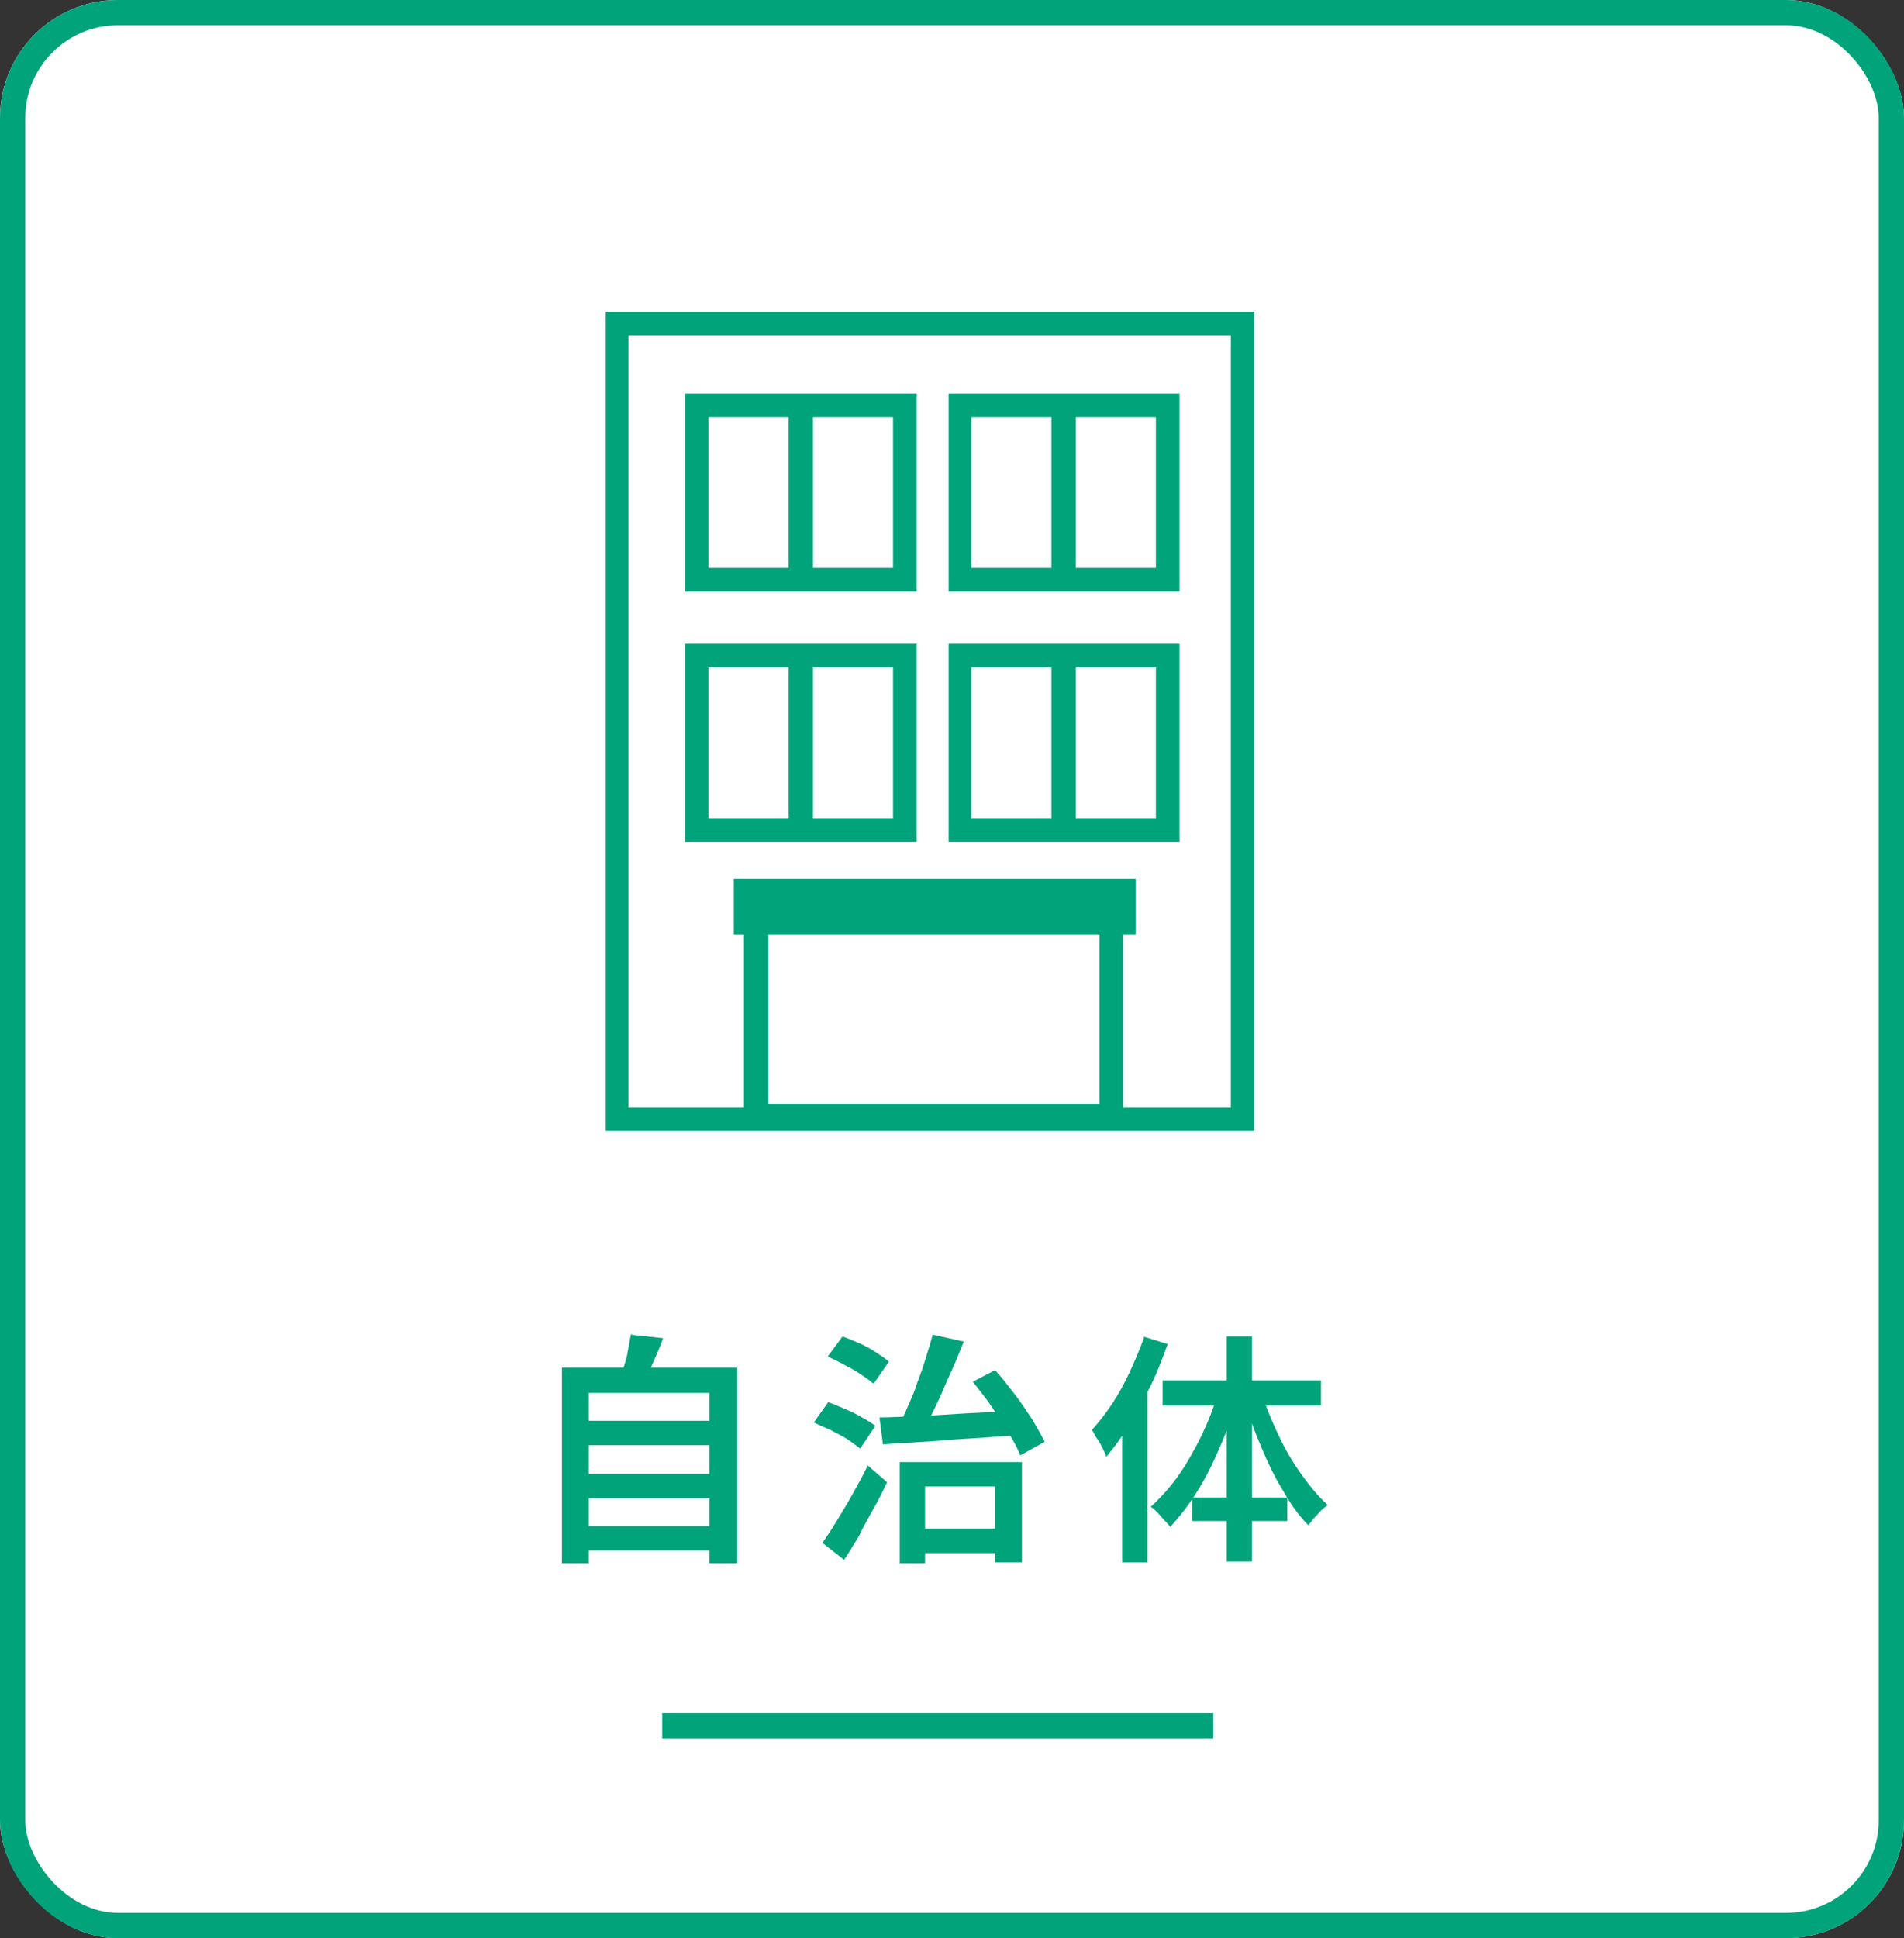 <?xml version="1.0" encoding="UTF-8"?>
<svg xmlns="http://www.w3.org/2000/svg" version="1.1" viewBox="0 0 226 230">
  <rect x="0" y="0" width="226" height="230" fill="#333333" stroke="none"/>
  <defs>
    <style>
      .cls-1 {
        isolation: isolate;
      }

      .cls-2 {
        fill: #fff;
      }

      .cls-3 {
        fill: #00a37a;
      }

      .cls-4 {
        fill: none;
        stroke: #00a37a;
        stroke-width: 3px;
      }
    </style>
  </defs>
  <!-- Generator: Adobe Illustrator 28.6.0, SVG Export Plug-In . SVG Version: 1.2.0 Build 709)  -->
  <g>
    <g id="_レイヤー_1" data-name="レイヤー_1">
      <g id="g_government">
        <g id="_グループ_320" data-name="グループ_320">
          <g id="_長方形_43" data-name="長方形_43">
            <rect class="cls-2" y="0" width="226" height="230" rx="14" ry="14"/>
            <rect class="cls-4" x="1.5" y="1.5" width="223" height="227" rx="12.5" ry="12.5"/>
          </g>
          <g id="_グループ_300" data-name="グループ_300">
            <path id="_パス_859" data-name="パス_859" class="cls-3" d="M91.2,110.9h39.3v20.1h-39.3v-20.1ZM74.7,39.8h71.4v91.6h-12.8v-20.5h1.5v-6.6h-47.7v6.6h1.2v20.5h-13.7V39.8ZM71.9,134.2h77V37h-77v97.2Z"/>
            <path id="_パス_860" data-name="パス_860" class="cls-3" d="M108.8,46.7h-27.5v23.5h27.5v-23.5ZM84.1,49.5h9.5v17.9h-9.5v-17.9ZM106,67.4h-9.5v-17.9h9.5v17.9Z"/>
            <path id="_パス_861" data-name="パス_861" class="cls-3" d="M140,46.7h-27.4v23.5h27.4v-23.5ZM115.3,49.5h9.5v17.9h-9.5v-17.9ZM137.2,67.4h-9.5v-17.9h9.5v17.9Z"/>
            <path id="_パス_862" data-name="パス_862" class="cls-3" d="M108.8,76.4h-27.5v23.5h27.5v-23.5ZM84.1,79.2h9.5v17.9h-9.5v-17.9ZM106,97.1h-9.5v-17.9h9.5v17.9Z"/>
            <path id="_パス_863" data-name="パス_863" class="cls-3" d="M140,76.4h-27.4v23.5h27.4v-23.5ZM115.3,79.2h9.5v17.9h-9.5v-17.9ZM137.2,97.1h-9.5v-17.9h9.5v17.9Z"/>
          </g>
          <g id="_グループ_301" data-name="グループ_301">
            <path id="_パス_160" data-name="パス_160" class="cls-4" d="M78.6,204.8h65.4"/>
            <g id="_自治体" data-name="自治体" class="cls-1">
              <g class="cls-1">
                <path class="cls-3" d="M66.7,162.3h20.8v23.2h-3.3v-20.2h-14.3v20.2h-3.2v-23.2ZM68.8,168.6h16.1v2.9h-16.1v-2.9ZM68.8,174.9h16.1v2.9h-16.1v-2.9ZM68.8,181.1h16.1v2.9h-16.1v-2.9ZM75,158.4l3.7.4c-.3.9-.7,1.8-1.1,2.7s-.7,1.7-1.1,2.3l-2.8-.5c.2-.5.3-1,.5-1.6.2-.6.3-1.2.4-1.8.1-.6.2-1.1.3-1.6Z"/>
                <path class="cls-3" d="M96.6,168.8l1.7-2.4c.6.2,1.3.5,2,.8.7.3,1.4.6,2,1,.6.3,1.2.7,1.6,1l-1.8,2.7c-.4-.3-.9-.7-1.5-1.1-.6-.4-1.3-.7-2-1.1-.7-.3-1.4-.6-2-.9ZM97.6,183.1c.5-.7,1.1-1.6,1.7-2.6.6-1,1.3-2.1,1.9-3.2.6-1.1,1.3-2.3,1.8-3.4l2.3,2c-.5,1-1,2.1-1.6,3.1-.6,1.1-1.2,2.1-1.7,3.2-.6,1-1.2,2-1.8,2.9l-2.7-2.1ZM98.3,160.9l1.7-2.3c.6.2,1.3.5,2,.8.7.3,1.4.7,2,1.1s1.1.7,1.5,1.1l-1.8,2.6c-.4-.3-.9-.7-1.5-1.1-.6-.4-1.3-.8-1.9-1.1-.7-.4-1.4-.7-2-1ZM104.4,168.2c1.4,0,3-.1,4.8-.2,1.8,0,3.8-.2,5.8-.3,2-.1,4.1-.2,6.1-.3v2.9c-2,.1-3.9.3-5.9.4-2,.1-3.8.3-5.6.4-1.8.1-3.4.2-4.8.3l-.4-3.1ZM110.8,158.4l3.6.8c-.5,1.2-1,2.5-1.6,3.8-.6,1.3-1.1,2.6-1.7,3.8-.6,1.2-1.1,2.3-1.6,3.2l-2.8-.8c.4-.7.7-1.5,1.1-2.4.4-.9.8-1.8,1.1-2.8.4-1,.7-1.9,1-2.9.3-1,.6-1.9.8-2.7ZM106.8,173.5h14.5v11.9h-3.2v-9h-8.3v9.1h-3v-12ZM108.3,181.4h11.5v2.9h-11.5v-2.9ZM115.4,164l2.7-1.4c.8.8,1.5,1.8,2.3,2.8.8,1,1.4,2,2.1,3,.6,1,1.1,1.9,1.5,2.7l-2.9,1.6c-.3-.8-.8-1.7-1.4-2.7s-1.3-2-2-3.1c-.7-1-1.5-2-2.2-2.9Z"/>
                <path class="cls-3" d="M135.7,158.6l2.9.9c-.6,1.6-1.2,3.3-2,4.9-.8,1.6-1.6,3.2-2.5,4.6-.9,1.5-1.9,2.8-2.8,3.9,0-.2-.2-.6-.4-1-.2-.4-.4-.8-.7-1.2s-.4-.8-.6-1c.8-.9,1.6-1.9,2.4-3.1s1.5-2.5,2.1-3.8,1.2-2.7,1.7-4.1ZM133.3,166.4l2.9-3h0v22h-3v-19.1ZM144.6,165.2l2.3.6c-.6,2-1.2,3.9-2.1,5.9-.8,1.9-1.7,3.7-2.7,5.3-1,1.6-2.1,3-3.2,4.2-.2-.3-.4-.5-.7-.8-.3-.3-.5-.6-.8-.9-.3-.3-.5-.5-.8-.7,1.1-1,2.2-2.2,3.2-3.6,1-1.4,1.9-3,2.8-4.8.8-1.7,1.5-3.4,2-5.2ZM138,163.8h18.8v3h-18.8v-3ZM141.5,177.7h11.3v2.8h-11.3v-2.8ZM145.6,158.6h3v26.7h-3v-26.7ZM149.8,165.4c.5,1.7,1.2,3.3,2,5,.8,1.7,1.7,3.2,2.7,4.6,1,1.4,2,2.6,3.1,3.6-.4.3-.8.6-1.2,1.1-.5.5-.8.9-1.1,1.3-1.1-1.1-2.1-2.5-3-4.1-1-1.6-1.8-3.3-2.6-5.2-.8-1.9-1.5-3.7-2-5.7l2.3-.7Z"/>
              </g>
            </g>
          </g>
        </g>
      </g>
    </g>
  </g>
</svg>